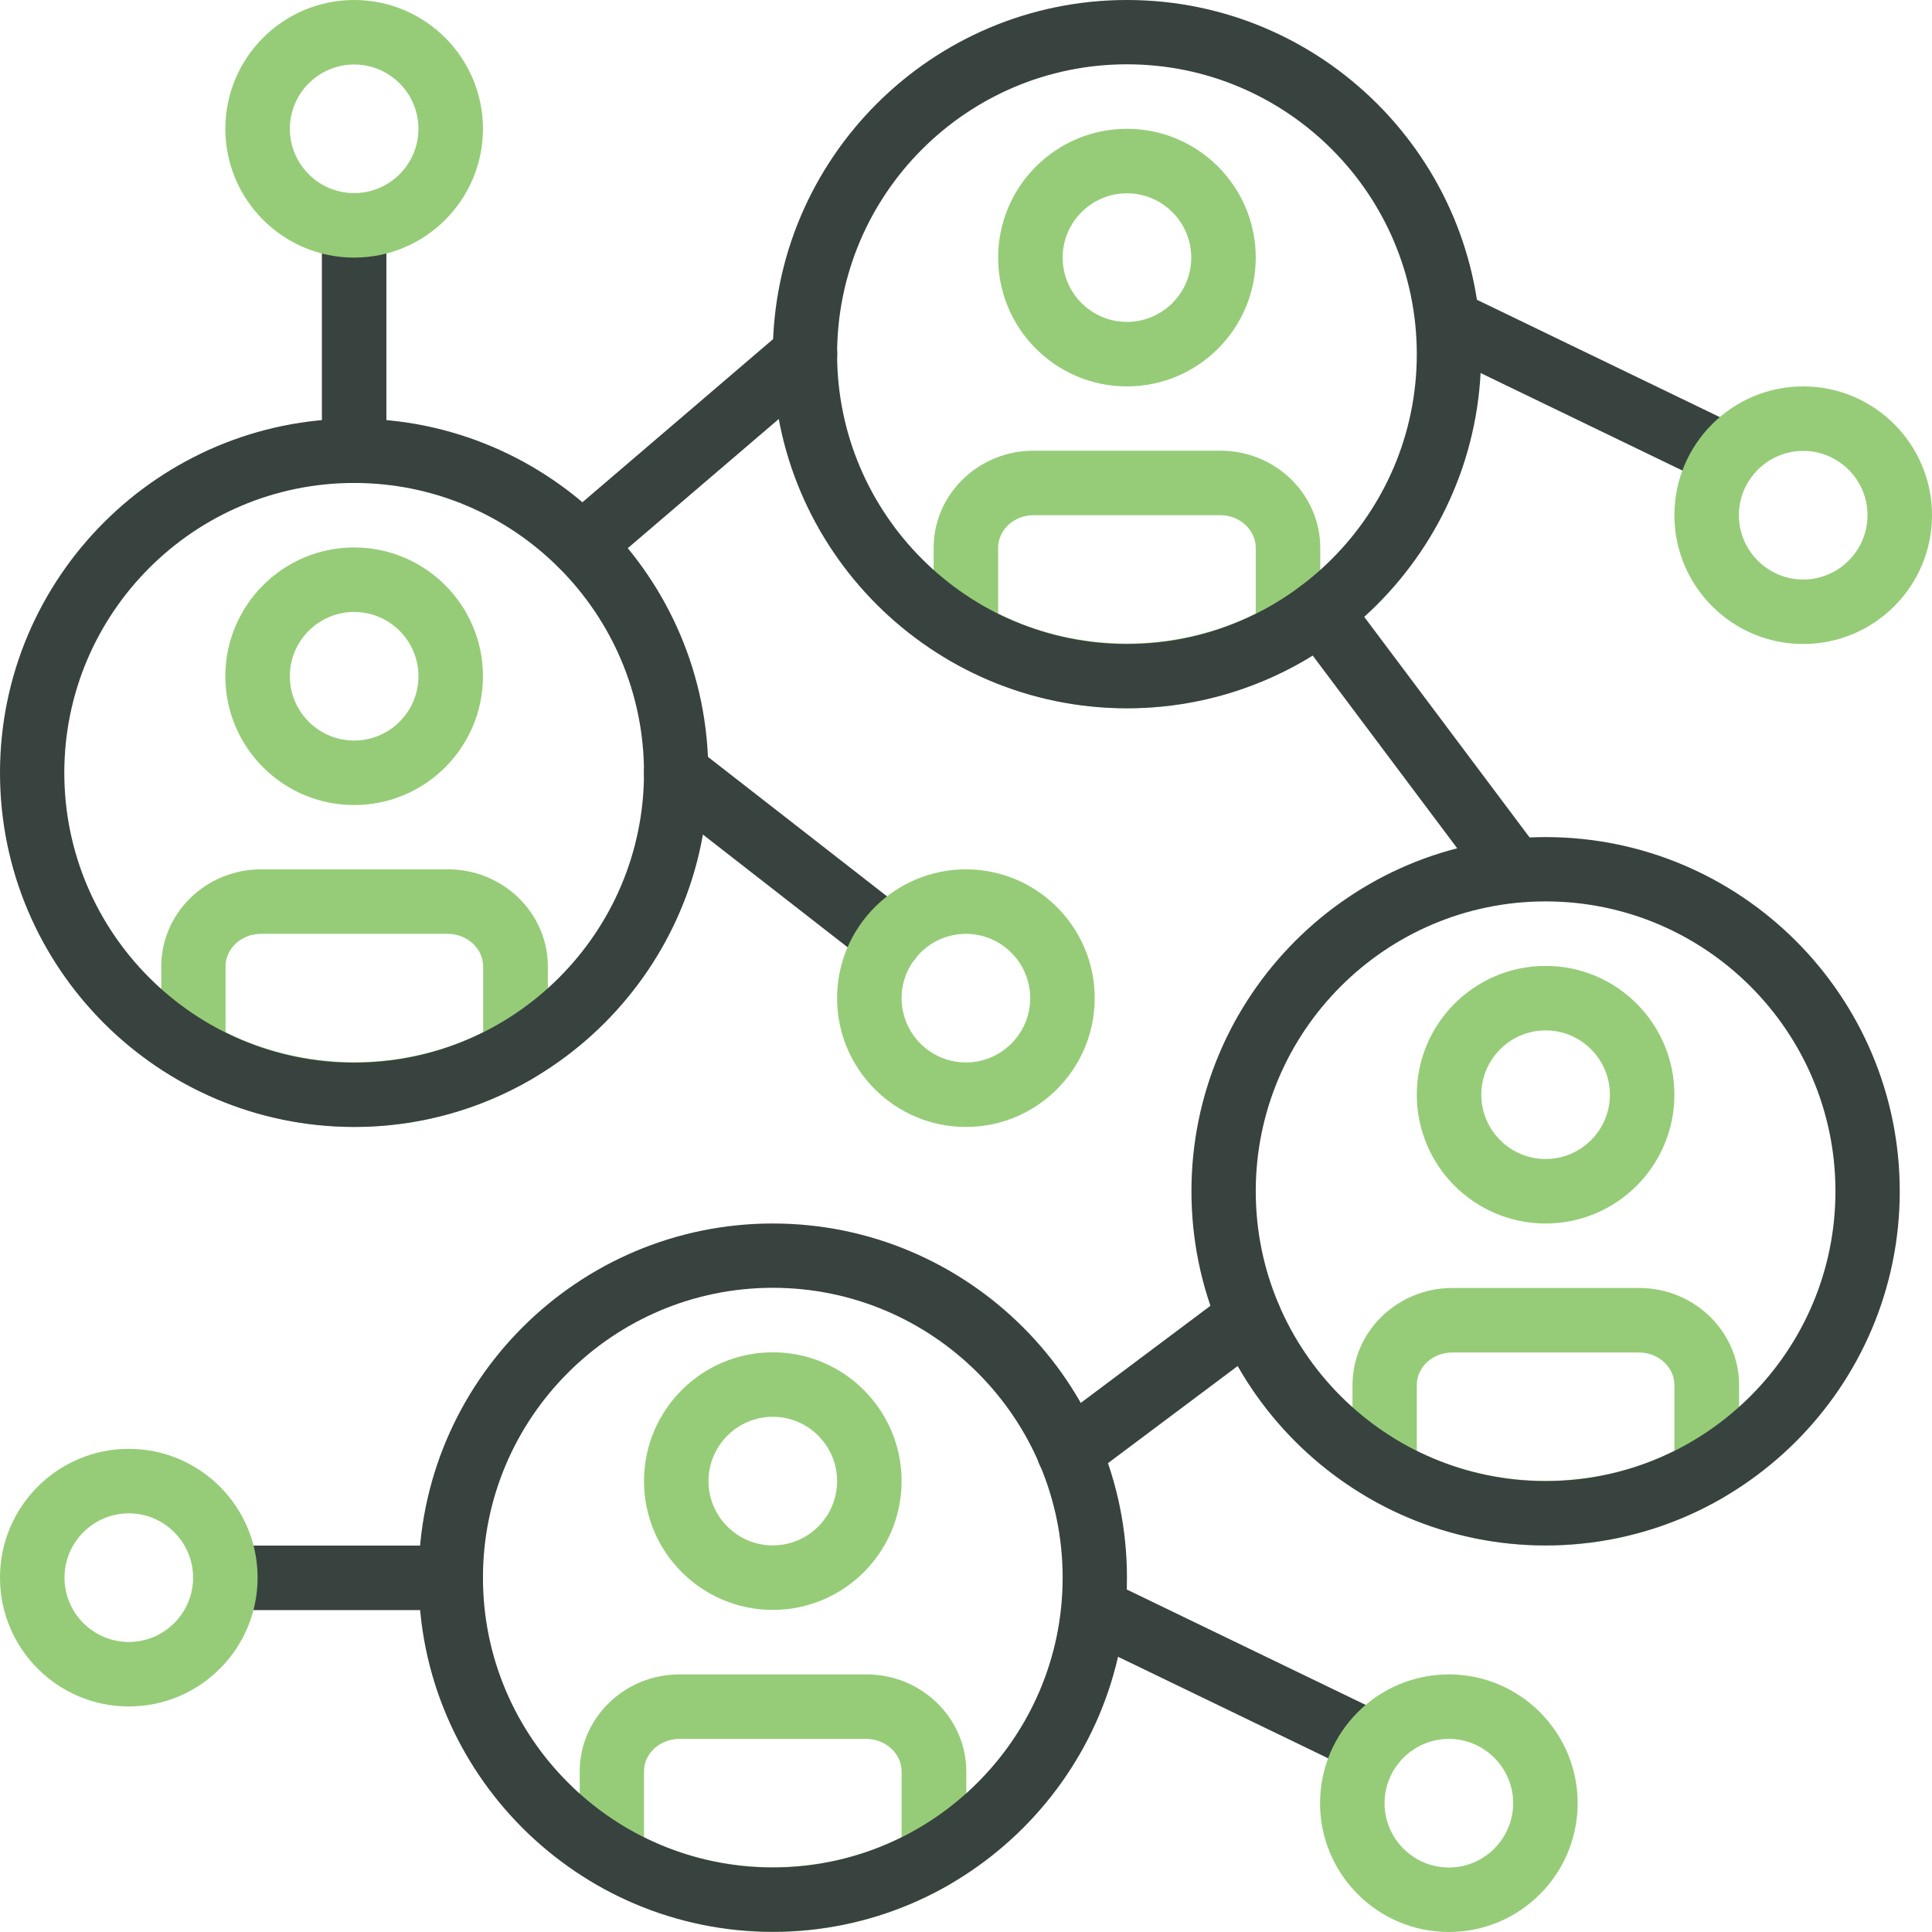 <svg xmlns="http://www.w3.org/2000/svg" id="Camada_2" data-name="Camada 2" viewBox="0 0 97.05 97.05"><g id="Layer_1" data-name="Layer 1"><g><path d="m38.82,67.93c-3.57,0-6.47,2.9-6.47,6.47s2.9,6.47,6.47,6.47,6.47-2.9,6.47-6.47-2.9-6.47-6.47-6.47Zm0,9.7c-1.78,0-3.23-1.45-3.23-3.23s1.45-3.23,3.23-3.23,3.23,1.45,3.23,3.23-1.45,3.23-3.23,3.23Z" style="fill: #96cc78;"></path><path d="m43.51,84.11h-9.38c-2.76,0-5.01,2.19-5.01,4.88v4.26c0,.58.31,1.11.81,1.4,2.71,1.57,5.79,2.4,8.9,2.4s6.19-.83,8.9-2.4c.5-.29.81-.82.81-1.4v-4.26c0-2.69-2.25-4.88-5.01-4.88Zm1.78,8.18c-4.03,2.01-8.91,2.01-12.94,0v-3.3c0-.91.8-1.64,1.78-1.64h9.38c.98,0,1.78.74,1.78,1.64v3.3h0Z" style="fill: #96cc78;"></path><path d="m77.64,48.52c-3.57,0-6.47,2.9-6.47,6.47s2.9,6.47,6.47,6.47,6.47-2.9,6.47-6.47-2.9-6.47-6.47-6.47Zm0,9.7c-1.78,0-3.23-1.45-3.23-3.23s1.45-3.23,3.23-3.23,3.23,1.45,3.23,3.23-1.45,3.23-3.23,3.23Z" style="fill: #96cc78;"></path><path d="m82.33,64.7h-9.38c-2.76,0-5.01,2.19-5.01,4.88v4.26c0,.58.31,1.11.81,1.4,2.71,1.57,5.79,2.4,8.9,2.4s6.19-.83,8.9-2.4c.5-.29.81-.82.81-1.4v-4.26c0-2.69-2.25-4.88-5.01-4.88Zm1.78,8.18c-4.02,2.01-8.91,2.01-12.94,0v-3.3c0-.91.8-1.64,1.78-1.64h9.38c.98,0,1.78.74,1.78,1.64v3.3h0Z" style="fill: #96cc78;"></path><path d="m17.79,27.5c-3.57,0-6.47,2.9-6.47,6.47s2.9,6.47,6.47,6.47,6.47-2.9,6.47-6.47-2.9-6.47-6.47-6.47Zm0,9.7c-1.78,0-3.23-1.45-3.23-3.23s1.45-3.23,3.23-3.23,3.23,1.45,3.23,3.23-1.45,3.23-3.23,3.23Z" style="fill: #96cc78;"></path><path d="m22.49,43.67h-9.38c-2.76,0-5.01,2.19-5.01,4.88v4.26c0,.58.31,1.11.81,1.4,2.71,1.57,5.79,2.4,8.9,2.4s6.19-.83,8.9-2.4c.5-.29.81-.82.81-1.4v-4.26c0-2.69-2.25-4.88-5.01-4.88Zm1.78,8.18c-4.02,2.01-8.91,2.01-12.94,0v-3.3c0-.91.8-1.64,1.78-1.64h9.38c.98,0,1.78.74,1.78,1.64v3.3h0Z" style="fill: #96cc78;"></path><path d="m56.61,6.47c-3.57,0-6.47,2.9-6.47,6.47s2.9,6.47,6.47,6.47,6.47-2.9,6.47-6.47-2.9-6.47-6.47-6.47Zm0,9.7c-1.78,0-3.23-1.45-3.23-3.23s1.45-3.23,3.23-3.23,3.23,1.45,3.23,3.23-1.45,3.23-3.23,3.23Z" style="fill: #96cc78;"></path><path d="m61.3,22.64h-9.39c-2.76,0-5.01,2.19-5.01,4.88v4.26c0,.58.31,1.11.81,1.4,2.71,1.57,5.79,2.4,8.9,2.4s6.19-.83,8.9-2.4c.5-.29.81-.82.81-1.4v-4.26c0-2.69-2.25-4.88-5.01-4.88Zm1.78,8.18c-4.02,2.01-8.91,2.01-12.94,0v-3.3c0-.91.8-1.64,1.78-1.64h9.38c.98,0,1.78.74,1.78,1.64v3.3h0Z" style="fill: #96cc78;"></path><path d="m87.44,21.46l-13.95-6.74c-.81-.39-1.77-.05-2.16.75s-.05,1.77.75,2.16l13.95,6.74c.23.11.47.16.7.16.6,0,1.18-.34,1.46-.91.39-.8.05-1.77-.75-2.16Z" style="fill: #38423f;"></path><path d="m69.65,86.15l-13.95-6.74c-.81-.39-1.77-.05-2.16.75s-.05,1.77.75,2.16l13.95,6.74c.23.11.47.16.7.16.6,0,1.18-.34,1.46-.91.39-.8.05-1.77-.75-2.16Z" style="fill: #38423f;"></path><path d="m45.68,45.9l-10.72-8.35c-.7-.54-1.72-.42-2.27.28-.55.7-.42,1.72.28,2.27l10.72,8.35c.3.23.65.34.99.34.48,0,.96-.21,1.28-.62.55-.71.42-1.72-.28-2.27Z" style="fill: #38423f;"></path><path d="m77.64,42.05c-9.81,0-17.79,7.98-17.79,17.79s7.98,17.79,17.79,17.79,17.79-7.98,17.79-17.79-7.98-17.79-17.79-17.79Zm0,32.35c-8.03,0-14.56-6.53-14.56-14.56s6.53-14.56,14.56-14.56,14.56,6.53,14.56,14.56-6.53,14.56-14.56,14.56Z" style="fill: #38423f;"></path><path d="m38.82,61.46c-9.81,0-17.79,7.98-17.79,17.79s7.98,17.79,17.79,17.79,17.79-7.98,17.79-17.79-7.98-17.79-17.79-17.79Zm0,32.35c-8.03,0-14.56-6.53-14.56-14.56s6.53-14.56,14.56-14.56,14.56,6.53,14.56,14.56-6.53,14.56-14.56,14.56Z" style="fill: #38423f;"></path><path d="m17.79,21.03C7.98,21.03,0,29.01,0,38.82s7.98,17.79,17.79,17.79,17.79-7.98,17.79-17.79-7.98-17.79-17.79-17.79Zm0,32.35c-8.03,0-14.56-6.53-14.56-14.56s6.53-14.56,14.56-14.56,14.56,6.53,14.56,14.56-6.53,14.56-14.56,14.56Z" style="fill: #38423f;"></path><path d="m56.61,0c-9.81,0-17.79,7.98-17.79,17.79s7.98,17.79,17.79,17.79,17.79-7.98,17.79-17.79c0-9.81-7.98-17.79-17.79-17.79Zm0,32.35c-8.03,0-14.56-6.53-14.56-14.56s6.53-14.56,14.56-14.56,14.56,6.53,14.56,14.56-6.53,14.56-14.56,14.56Z" style="fill: #38423f;"></path><path d="m41.67,16.74c-.58-.68-1.6-.76-2.28-.18l-11.21,9.59c-.68.58-.76,1.6-.18,2.28.32.37.77.57,1.23.57.37,0,.75-.13,1.05-.39l11.21-9.59c.68-.58.76-1.6.18-2.28Z" style="fill: #38423f;"></path><path d="m77.31,42.7l-9.7-12.94c-.54-.72-1.55-.86-2.27-.32-.72.54-.86,1.55-.32,2.26l9.7,12.94c.32.42.8.65,1.3.65.34,0,.68-.11.97-.32.71-.54.86-1.55.32-2.26Z" style="fill: #38423f;"></path><path d="m64.04,65.19c-.54-.72-1.55-.86-2.27-.32l-9.04,6.77c-.72.54-.86,1.55-.32,2.26.32.42.8.65,1.3.65.34,0,.68-.11.97-.32l9.04-6.77c.71-.54.86-1.55.32-2.26Z" style="fill: #38423f;"></path><path d="m22.64,77.64h-11.32c-.89,0-1.62.72-1.62,1.62s.73,1.62,1.62,1.62h11.32c.89,0,1.62-.72,1.62-1.62s-.72-1.62-1.62-1.62Z" style="fill: #38423f;"></path><path d="m17.79,9.7c-.89,0-1.62.72-1.62,1.62v11.32c0,.89.73,1.62,1.62,1.62s1.62-.72,1.62-1.62v-11.32c0-.9-.73-1.62-1.62-1.62Z" style="fill: #38423f;"></path><path d="m90.58,19.41c-3.57,0-6.47,2.9-6.47,6.47s2.9,6.47,6.47,6.47,6.47-2.9,6.47-6.47-2.9-6.47-6.47-6.47Zm0,9.7c-1.78,0-3.23-1.45-3.23-3.23s1.45-3.23,3.23-3.23,3.23,1.45,3.23,3.23-1.45,3.23-3.23,3.23Z" style="fill: #96cc78;"></path><path d="m6.47,72.78c-3.57,0-6.47,2.9-6.47,6.47s2.9,6.47,6.47,6.47,6.47-2.9,6.47-6.47-2.9-6.47-6.47-6.47Zm0,9.7c-1.78,0-3.23-1.45-3.23-3.23s1.45-3.23,3.23-3.23,3.23,1.45,3.23,3.23c0,1.78-1.45,3.23-3.23,3.23Z" style="fill: #96cc78;"></path><path d="m72.78,84.11c-3.57,0-6.47,2.9-6.47,6.47s2.9,6.47,6.47,6.47,6.47-2.9,6.47-6.47-2.9-6.47-6.47-6.47Zm0,9.7c-1.78,0-3.23-1.45-3.23-3.23s1.45-3.23,3.23-3.23,3.23,1.45,3.23,3.23-1.45,3.23-3.23,3.23Z" style="fill: #96cc78;"></path><path d="m48.52,43.67c-3.57,0-6.47,2.9-6.47,6.47s2.9,6.47,6.47,6.47,6.47-2.9,6.47-6.47-2.9-6.47-6.47-6.47Zm0,9.7c-1.78,0-3.23-1.45-3.23-3.23s1.45-3.23,3.23-3.23,3.23,1.45,3.23,3.23-1.45,3.23-3.23,3.23Z" style="fill: #96cc78;"></path><path d="m17.79,0c-3.57,0-6.47,2.9-6.47,6.47s2.9,6.47,6.47,6.47,6.47-2.9,6.47-6.47c0-3.57-2.9-6.47-6.47-6.47Zm0,9.7c-1.78,0-3.23-1.45-3.23-3.23s1.45-3.23,3.23-3.23,3.23,1.45,3.23,3.23-1.45,3.23-3.23,3.23Z" style="fill: #96cc78;"></path></g></g></svg>